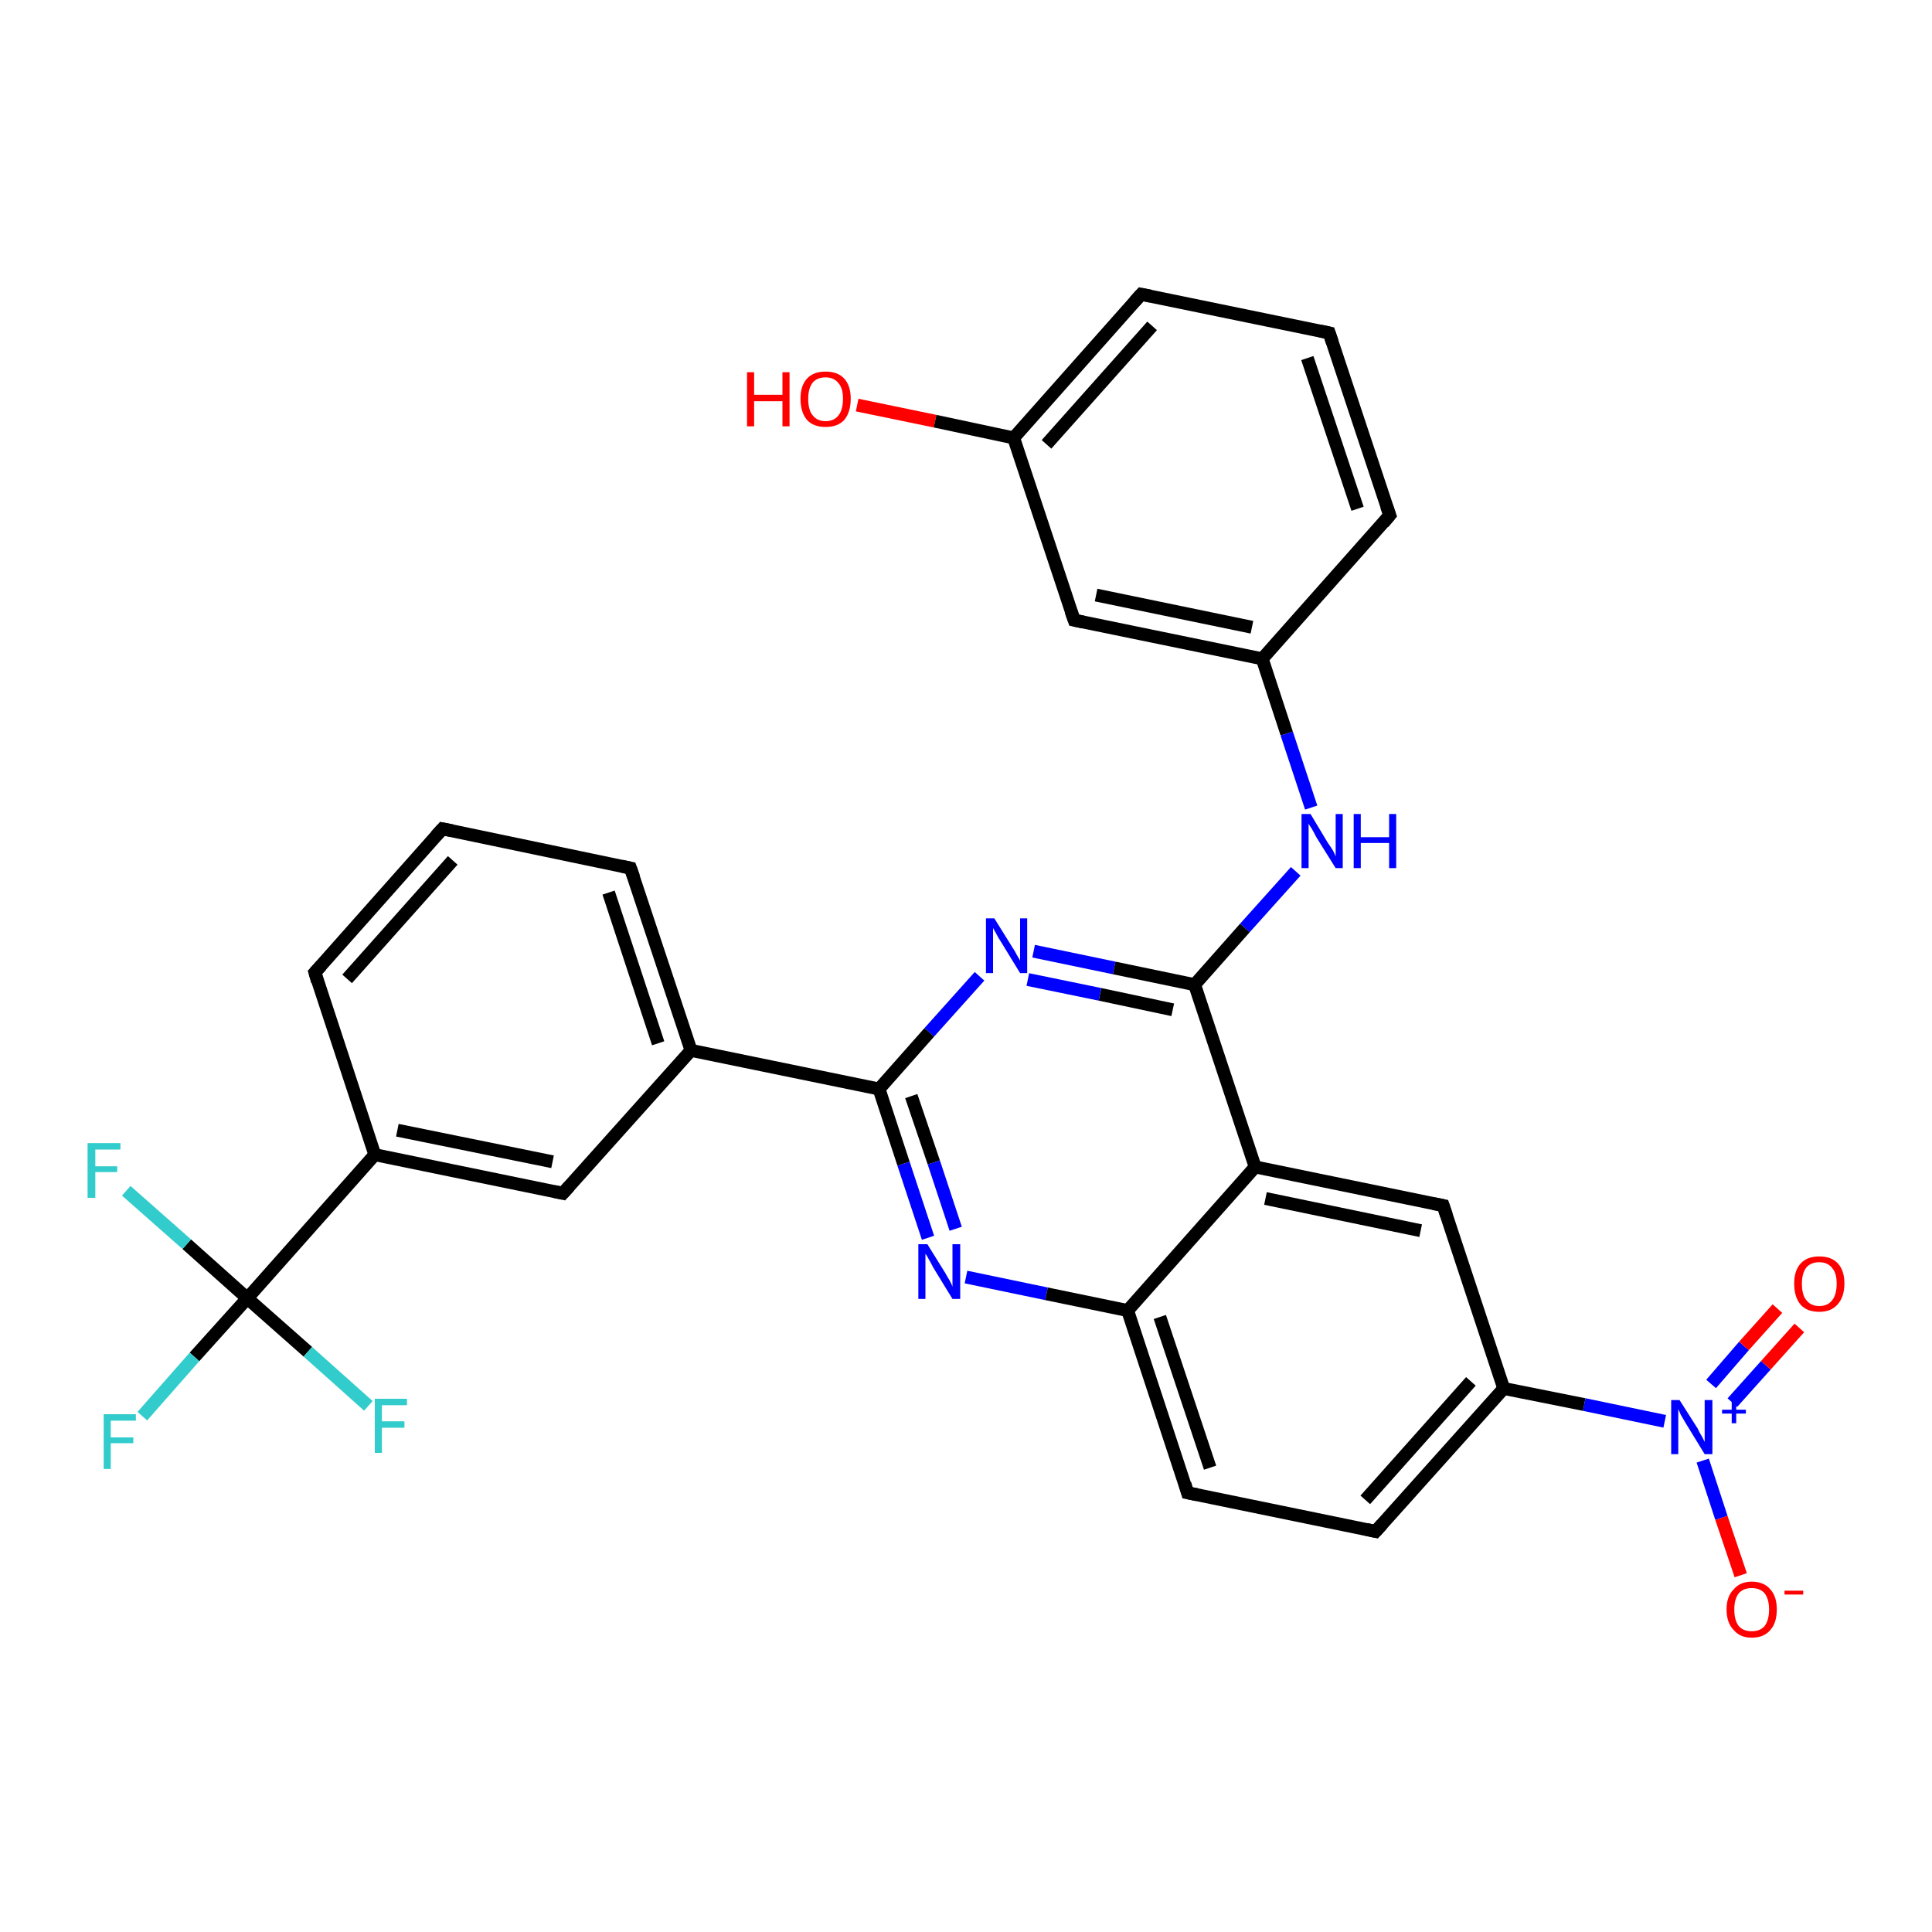 <?xml version='1.0' encoding='iso-8859-1'?>
<svg version='1.1' baseProfile='full'
              xmlns='http://www.w3.org/2000/svg'
                      xmlns:rdkit='http://www.rdkit.org/xml'
                      xmlns:xlink='http://www.w3.org/1999/xlink'
                  xml:space='preserve'
width='300px' height='300px' viewBox='0 0 300 300'>
<!-- END OF HEADER -->
<rect style='opacity:1.0;fill:#FFFFFF;stroke:none' width='300.0' height='300.0' x='0.0' y='0.0'> </rect>
<path class='bond-0 atom-0 atom-1' d='M 133.1,62.9 L 145.2,65.4' style='fill:none;fill-rule:evenodd;stroke:#FF0000;stroke-width:2.0px;stroke-linecap:butt;stroke-linejoin:miter;stroke-opacity:1' />
<path class='bond-0 atom-0 atom-1' d='M 145.2,65.4 L 157.4,68.0' style='fill:none;fill-rule:evenodd;stroke:#000000;stroke-width:2.0px;stroke-linecap:butt;stroke-linejoin:miter;stroke-opacity:1' />
<path class='bond-1 atom-1 atom-2' d='M 157.4,68.0 L 177.2,45.7' style='fill:none;fill-rule:evenodd;stroke:#000000;stroke-width:2.0px;stroke-linecap:butt;stroke-linejoin:miter;stroke-opacity:1' />
<path class='bond-1 atom-1 atom-2' d='M 162.5,69.0 L 178.9,50.6' style='fill:none;fill-rule:evenodd;stroke:#000000;stroke-width:2.0px;stroke-linecap:butt;stroke-linejoin:miter;stroke-opacity:1' />
<path class='bond-2 atom-2 atom-3' d='M 177.2,45.7 L 206.4,51.7' style='fill:none;fill-rule:evenodd;stroke:#000000;stroke-width:2.0px;stroke-linecap:butt;stroke-linejoin:miter;stroke-opacity:1' />
<path class='bond-3 atom-3 atom-4' d='M 206.4,51.7 L 215.8,80.0' style='fill:none;fill-rule:evenodd;stroke:#000000;stroke-width:2.0px;stroke-linecap:butt;stroke-linejoin:miter;stroke-opacity:1' />
<path class='bond-3 atom-3 atom-4' d='M 203.0,55.6 L 210.8,79.0' style='fill:none;fill-rule:evenodd;stroke:#000000;stroke-width:2.0px;stroke-linecap:butt;stroke-linejoin:miter;stroke-opacity:1' />
<path class='bond-4 atom-4 atom-5' d='M 215.8,80.0 L 196.0,102.3' style='fill:none;fill-rule:evenodd;stroke:#000000;stroke-width:2.0px;stroke-linecap:butt;stroke-linejoin:miter;stroke-opacity:1' />
<path class='bond-5 atom-5 atom-6' d='M 196.0,102.3 L 199.8,113.9' style='fill:none;fill-rule:evenodd;stroke:#000000;stroke-width:2.0px;stroke-linecap:butt;stroke-linejoin:miter;stroke-opacity:1' />
<path class='bond-5 atom-5 atom-6' d='M 199.8,113.9 L 203.6,125.4' style='fill:none;fill-rule:evenodd;stroke:#0000FF;stroke-width:2.0px;stroke-linecap:butt;stroke-linejoin:miter;stroke-opacity:1' />
<path class='bond-6 atom-6 atom-7' d='M 201.2,135.3 L 193.3,144.1' style='fill:none;fill-rule:evenodd;stroke:#0000FF;stroke-width:2.0px;stroke-linecap:butt;stroke-linejoin:miter;stroke-opacity:1' />
<path class='bond-6 atom-6 atom-7' d='M 193.3,144.1 L 185.5,152.9' style='fill:none;fill-rule:evenodd;stroke:#000000;stroke-width:2.0px;stroke-linecap:butt;stroke-linejoin:miter;stroke-opacity:1' />
<path class='bond-7 atom-7 atom-8' d='M 185.5,152.9 L 173.0,150.3' style='fill:none;fill-rule:evenodd;stroke:#000000;stroke-width:2.0px;stroke-linecap:butt;stroke-linejoin:miter;stroke-opacity:1' />
<path class='bond-7 atom-7 atom-8' d='M 173.0,150.3 L 160.5,147.7' style='fill:none;fill-rule:evenodd;stroke:#0000FF;stroke-width:2.0px;stroke-linecap:butt;stroke-linejoin:miter;stroke-opacity:1' />
<path class='bond-7 atom-7 atom-8' d='M 182.1,156.8 L 170.8,154.4' style='fill:none;fill-rule:evenodd;stroke:#000000;stroke-width:2.0px;stroke-linecap:butt;stroke-linejoin:miter;stroke-opacity:1' />
<path class='bond-7 atom-7 atom-8' d='M 170.8,154.4 L 159.6,152.1' style='fill:none;fill-rule:evenodd;stroke:#0000FF;stroke-width:2.0px;stroke-linecap:butt;stroke-linejoin:miter;stroke-opacity:1' />
<path class='bond-8 atom-8 atom-9' d='M 152.1,151.6 L 144.3,160.3' style='fill:none;fill-rule:evenodd;stroke:#0000FF;stroke-width:2.0px;stroke-linecap:butt;stroke-linejoin:miter;stroke-opacity:1' />
<path class='bond-8 atom-8 atom-9' d='M 144.3,160.3 L 136.5,169.1' style='fill:none;fill-rule:evenodd;stroke:#000000;stroke-width:2.0px;stroke-linecap:butt;stroke-linejoin:miter;stroke-opacity:1' />
<path class='bond-9 atom-9 atom-10' d='M 136.5,169.1 L 140.3,180.7' style='fill:none;fill-rule:evenodd;stroke:#000000;stroke-width:2.0px;stroke-linecap:butt;stroke-linejoin:miter;stroke-opacity:1' />
<path class='bond-9 atom-9 atom-10' d='M 140.3,180.7 L 144.1,192.2' style='fill:none;fill-rule:evenodd;stroke:#0000FF;stroke-width:2.0px;stroke-linecap:butt;stroke-linejoin:miter;stroke-opacity:1' />
<path class='bond-9 atom-9 atom-10' d='M 141.5,170.2 L 145.0,180.5' style='fill:none;fill-rule:evenodd;stroke:#000000;stroke-width:2.0px;stroke-linecap:butt;stroke-linejoin:miter;stroke-opacity:1' />
<path class='bond-9 atom-9 atom-10' d='M 145.0,180.5 L 148.4,190.8' style='fill:none;fill-rule:evenodd;stroke:#0000FF;stroke-width:2.0px;stroke-linecap:butt;stroke-linejoin:miter;stroke-opacity:1' />
<path class='bond-10 atom-10 atom-11' d='M 150.0,198.3 L 162.5,200.9' style='fill:none;fill-rule:evenodd;stroke:#0000FF;stroke-width:2.0px;stroke-linecap:butt;stroke-linejoin:miter;stroke-opacity:1' />
<path class='bond-10 atom-10 atom-11' d='M 162.5,200.9 L 175.1,203.5' style='fill:none;fill-rule:evenodd;stroke:#000000;stroke-width:2.0px;stroke-linecap:butt;stroke-linejoin:miter;stroke-opacity:1' />
<path class='bond-11 atom-11 atom-12' d='M 175.1,203.5 L 184.4,231.8' style='fill:none;fill-rule:evenodd;stroke:#000000;stroke-width:2.0px;stroke-linecap:butt;stroke-linejoin:miter;stroke-opacity:1' />
<path class='bond-11 atom-11 atom-12' d='M 180.1,204.5 L 187.9,227.9' style='fill:none;fill-rule:evenodd;stroke:#000000;stroke-width:2.0px;stroke-linecap:butt;stroke-linejoin:miter;stroke-opacity:1' />
<path class='bond-12 atom-12 atom-13' d='M 184.4,231.8 L 213.6,237.8' style='fill:none;fill-rule:evenodd;stroke:#000000;stroke-width:2.0px;stroke-linecap:butt;stroke-linejoin:miter;stroke-opacity:1' />
<path class='bond-13 atom-13 atom-14' d='M 213.6,237.8 L 233.5,215.6' style='fill:none;fill-rule:evenodd;stroke:#000000;stroke-width:2.0px;stroke-linecap:butt;stroke-linejoin:miter;stroke-opacity:1' />
<path class='bond-13 atom-13 atom-14' d='M 212.0,232.9 L 228.4,214.5' style='fill:none;fill-rule:evenodd;stroke:#000000;stroke-width:2.0px;stroke-linecap:butt;stroke-linejoin:miter;stroke-opacity:1' />
<path class='bond-14 atom-14 atom-15' d='M 233.5,215.6 L 224.1,187.2' style='fill:none;fill-rule:evenodd;stroke:#000000;stroke-width:2.0px;stroke-linecap:butt;stroke-linejoin:miter;stroke-opacity:1' />
<path class='bond-15 atom-15 atom-16' d='M 224.1,187.2 L 194.9,181.2' style='fill:none;fill-rule:evenodd;stroke:#000000;stroke-width:2.0px;stroke-linecap:butt;stroke-linejoin:miter;stroke-opacity:1' />
<path class='bond-15 atom-15 atom-16' d='M 220.6,191.1 L 196.5,186.1' style='fill:none;fill-rule:evenodd;stroke:#000000;stroke-width:2.0px;stroke-linecap:butt;stroke-linejoin:miter;stroke-opacity:1' />
<path class='bond-16 atom-14 atom-17' d='M 233.5,215.6 L 246.0,218.1' style='fill:none;fill-rule:evenodd;stroke:#000000;stroke-width:2.0px;stroke-linecap:butt;stroke-linejoin:miter;stroke-opacity:1' />
<path class='bond-16 atom-14 atom-17' d='M 246.0,218.1 L 258.5,220.7' style='fill:none;fill-rule:evenodd;stroke:#0000FF;stroke-width:2.0px;stroke-linecap:butt;stroke-linejoin:miter;stroke-opacity:1' />
<path class='bond-17 atom-17 atom-18' d='M 264.4,226.8 L 267.3,235.7' style='fill:none;fill-rule:evenodd;stroke:#0000FF;stroke-width:2.0px;stroke-linecap:butt;stroke-linejoin:miter;stroke-opacity:1' />
<path class='bond-17 atom-17 atom-18' d='M 267.3,235.7 L 270.3,244.6' style='fill:none;fill-rule:evenodd;stroke:#FF0000;stroke-width:2.0px;stroke-linecap:butt;stroke-linejoin:miter;stroke-opacity:1' />
<path class='bond-18 atom-17 atom-19' d='M 269.0,217.8 L 274.2,212.0' style='fill:none;fill-rule:evenodd;stroke:#0000FF;stroke-width:2.0px;stroke-linecap:butt;stroke-linejoin:miter;stroke-opacity:1' />
<path class='bond-18 atom-17 atom-19' d='M 274.2,212.0 L 279.4,206.2' style='fill:none;fill-rule:evenodd;stroke:#FF0000;stroke-width:2.0px;stroke-linecap:butt;stroke-linejoin:miter;stroke-opacity:1' />
<path class='bond-18 atom-17 atom-19' d='M 265.7,214.9 L 270.8,209.0' style='fill:none;fill-rule:evenodd;stroke:#0000FF;stroke-width:2.0px;stroke-linecap:butt;stroke-linejoin:miter;stroke-opacity:1' />
<path class='bond-18 atom-17 atom-19' d='M 270.8,209.0 L 276.0,203.2' style='fill:none;fill-rule:evenodd;stroke:#FF0000;stroke-width:2.0px;stroke-linecap:butt;stroke-linejoin:miter;stroke-opacity:1' />
<path class='bond-19 atom-9 atom-20' d='M 136.5,169.1 L 107.3,163.1' style='fill:none;fill-rule:evenodd;stroke:#000000;stroke-width:2.0px;stroke-linecap:butt;stroke-linejoin:miter;stroke-opacity:1' />
<path class='bond-20 atom-20 atom-21' d='M 107.3,163.1 L 97.9,134.8' style='fill:none;fill-rule:evenodd;stroke:#000000;stroke-width:2.0px;stroke-linecap:butt;stroke-linejoin:miter;stroke-opacity:1' />
<path class='bond-20 atom-20 atom-21' d='M 102.2,162.0 L 94.5,138.6' style='fill:none;fill-rule:evenodd;stroke:#000000;stroke-width:2.0px;stroke-linecap:butt;stroke-linejoin:miter;stroke-opacity:1' />
<path class='bond-21 atom-21 atom-22' d='M 97.9,134.8 L 68.7,128.7' style='fill:none;fill-rule:evenodd;stroke:#000000;stroke-width:2.0px;stroke-linecap:butt;stroke-linejoin:miter;stroke-opacity:1' />
<path class='bond-22 atom-22 atom-23' d='M 68.7,128.7 L 48.9,151.0' style='fill:none;fill-rule:evenodd;stroke:#000000;stroke-width:2.0px;stroke-linecap:butt;stroke-linejoin:miter;stroke-opacity:1' />
<path class='bond-22 atom-22 atom-23' d='M 70.3,133.6 L 53.9,152.0' style='fill:none;fill-rule:evenodd;stroke:#000000;stroke-width:2.0px;stroke-linecap:butt;stroke-linejoin:miter;stroke-opacity:1' />
<path class='bond-23 atom-23 atom-24' d='M 48.9,151.0 L 58.2,179.3' style='fill:none;fill-rule:evenodd;stroke:#000000;stroke-width:2.0px;stroke-linecap:butt;stroke-linejoin:miter;stroke-opacity:1' />
<path class='bond-24 atom-24 atom-25' d='M 58.2,179.3 L 87.4,185.3' style='fill:none;fill-rule:evenodd;stroke:#000000;stroke-width:2.0px;stroke-linecap:butt;stroke-linejoin:miter;stroke-opacity:1' />
<path class='bond-24 atom-24 atom-25' d='M 61.7,175.5 L 85.8,180.4' style='fill:none;fill-rule:evenodd;stroke:#000000;stroke-width:2.0px;stroke-linecap:butt;stroke-linejoin:miter;stroke-opacity:1' />
<path class='bond-25 atom-24 atom-26' d='M 58.2,179.3 L 38.4,201.6' style='fill:none;fill-rule:evenodd;stroke:#000000;stroke-width:2.0px;stroke-linecap:butt;stroke-linejoin:miter;stroke-opacity:1' />
<path class='bond-26 atom-26 atom-27' d='M 38.4,201.6 L 30.2,210.7' style='fill:none;fill-rule:evenodd;stroke:#000000;stroke-width:2.0px;stroke-linecap:butt;stroke-linejoin:miter;stroke-opacity:1' />
<path class='bond-26 atom-26 atom-27' d='M 30.2,210.7 L 22.1,219.9' style='fill:none;fill-rule:evenodd;stroke:#33CCCC;stroke-width:2.0px;stroke-linecap:butt;stroke-linejoin:miter;stroke-opacity:1' />
<path class='bond-27 atom-26 atom-28' d='M 38.4,201.6 L 29.0,193.2' style='fill:none;fill-rule:evenodd;stroke:#000000;stroke-width:2.0px;stroke-linecap:butt;stroke-linejoin:miter;stroke-opacity:1' />
<path class='bond-27 atom-26 atom-28' d='M 29.0,193.2 L 19.6,184.9' style='fill:none;fill-rule:evenodd;stroke:#33CCCC;stroke-width:2.0px;stroke-linecap:butt;stroke-linejoin:miter;stroke-opacity:1' />
<path class='bond-28 atom-26 atom-29' d='M 38.4,201.6 L 47.8,209.9' style='fill:none;fill-rule:evenodd;stroke:#000000;stroke-width:2.0px;stroke-linecap:butt;stroke-linejoin:miter;stroke-opacity:1' />
<path class='bond-28 atom-26 atom-29' d='M 47.8,209.9 L 57.2,218.3' style='fill:none;fill-rule:evenodd;stroke:#33CCCC;stroke-width:2.0px;stroke-linecap:butt;stroke-linejoin:miter;stroke-opacity:1' />
<path class='bond-29 atom-5 atom-30' d='M 196.0,102.3 L 166.8,96.3' style='fill:none;fill-rule:evenodd;stroke:#000000;stroke-width:2.0px;stroke-linecap:butt;stroke-linejoin:miter;stroke-opacity:1' />
<path class='bond-29 atom-5 atom-30' d='M 194.4,97.4 L 170.2,92.4' style='fill:none;fill-rule:evenodd;stroke:#000000;stroke-width:2.0px;stroke-linecap:butt;stroke-linejoin:miter;stroke-opacity:1' />
<path class='bond-30 atom-30 atom-1' d='M 166.8,96.3 L 157.4,68.0' style='fill:none;fill-rule:evenodd;stroke:#000000;stroke-width:2.0px;stroke-linecap:butt;stroke-linejoin:miter;stroke-opacity:1' />
<path class='bond-31 atom-16 atom-7' d='M 194.9,181.2 L 185.5,152.9' style='fill:none;fill-rule:evenodd;stroke:#000000;stroke-width:2.0px;stroke-linecap:butt;stroke-linejoin:miter;stroke-opacity:1' />
<path class='bond-32 atom-25 atom-20' d='M 87.4,185.3 L 107.3,163.1' style='fill:none;fill-rule:evenodd;stroke:#000000;stroke-width:2.0px;stroke-linecap:butt;stroke-linejoin:miter;stroke-opacity:1' />
<path class='bond-33 atom-16 atom-11' d='M 194.9,181.2 L 175.1,203.5' style='fill:none;fill-rule:evenodd;stroke:#000000;stroke-width:2.0px;stroke-linecap:butt;stroke-linejoin:miter;stroke-opacity:1' />
<path d='M 176.2,46.8 L 177.2,45.7 L 178.7,46.0' style='fill:none;stroke:#000000;stroke-width:2.0px;stroke-linecap:butt;stroke-linejoin:miter;stroke-opacity:1;' />
<path d='M 205.0,51.4 L 206.4,51.7 L 206.9,53.2' style='fill:none;stroke:#000000;stroke-width:2.0px;stroke-linecap:butt;stroke-linejoin:miter;stroke-opacity:1;' />
<path d='M 215.3,78.6 L 215.8,80.0 L 214.8,81.2' style='fill:none;stroke:#000000;stroke-width:2.0px;stroke-linecap:butt;stroke-linejoin:miter;stroke-opacity:1;' />
<path d='M 184.0,230.4 L 184.4,231.8 L 185.9,232.1' style='fill:none;stroke:#000000;stroke-width:2.0px;stroke-linecap:butt;stroke-linejoin:miter;stroke-opacity:1;' />
<path d='M 212.2,237.5 L 213.6,237.8 L 214.6,236.7' style='fill:none;stroke:#000000;stroke-width:2.0px;stroke-linecap:butt;stroke-linejoin:miter;stroke-opacity:1;' />
<path d='M 224.6,188.7 L 224.1,187.2 L 222.6,186.9' style='fill:none;stroke:#000000;stroke-width:2.0px;stroke-linecap:butt;stroke-linejoin:miter;stroke-opacity:1;' />
<path d='M 98.4,136.2 L 97.9,134.8 L 96.5,134.5' style='fill:none;stroke:#000000;stroke-width:2.0px;stroke-linecap:butt;stroke-linejoin:miter;stroke-opacity:1;' />
<path d='M 70.2,129.0 L 68.7,128.7 L 67.7,129.8' style='fill:none;stroke:#000000;stroke-width:2.0px;stroke-linecap:butt;stroke-linejoin:miter;stroke-opacity:1;' />
<path d='M 49.9,149.9 L 48.9,151.0 L 49.3,152.4' style='fill:none;stroke:#000000;stroke-width:2.0px;stroke-linecap:butt;stroke-linejoin:miter;stroke-opacity:1;' />
<path d='M 86.0,185.0 L 87.4,185.3 L 88.4,184.2' style='fill:none;stroke:#000000;stroke-width:2.0px;stroke-linecap:butt;stroke-linejoin:miter;stroke-opacity:1;' />
<path d='M 168.2,96.6 L 166.8,96.3 L 166.3,94.9' style='fill:none;stroke:#000000;stroke-width:2.0px;stroke-linecap:butt;stroke-linejoin:miter;stroke-opacity:1;' />
<path class='atom-0' d='M 116.0 57.8
L 117.1 57.8
L 117.1 61.3
L 121.5 61.3
L 121.5 57.8
L 122.6 57.8
L 122.6 66.2
L 121.5 66.2
L 121.5 62.3
L 117.1 62.3
L 117.1 66.2
L 116.0 66.2
L 116.0 57.8
' fill='#FF0000'/>
<path class='atom-0' d='M 124.3 61.9
Q 124.3 59.9, 125.3 58.8
Q 126.3 57.7, 128.2 57.7
Q 130.1 57.7, 131.1 58.8
Q 132.1 59.9, 132.1 61.9
Q 132.1 64.0, 131.1 65.2
Q 130.1 66.3, 128.2 66.3
Q 126.3 66.3, 125.3 65.2
Q 124.3 64.0, 124.3 61.9
M 128.2 65.4
Q 129.5 65.4, 130.2 64.5
Q 130.9 63.6, 130.9 61.9
Q 130.9 60.3, 130.2 59.5
Q 129.5 58.6, 128.2 58.6
Q 126.9 58.6, 126.2 59.4
Q 125.5 60.3, 125.5 61.9
Q 125.5 63.7, 126.2 64.5
Q 126.9 65.4, 128.2 65.4
' fill='#FF0000'/>
<path class='atom-6' d='M 203.5 126.4
L 206.2 130.9
Q 206.5 131.3, 207.0 132.1
Q 207.4 132.9, 207.4 133.0
L 207.4 126.4
L 208.5 126.4
L 208.5 134.8
L 207.4 134.8
L 204.4 130.0
Q 204.1 129.4, 203.7 128.7
Q 203.3 128.1, 203.2 127.9
L 203.2 134.8
L 202.1 134.8
L 202.1 126.4
L 203.5 126.4
' fill='#0000FF'/>
<path class='atom-6' d='M 210.2 126.4
L 211.3 126.4
L 211.3 130.0
L 215.7 130.0
L 215.7 126.4
L 216.8 126.4
L 216.8 134.8
L 215.7 134.8
L 215.7 130.9
L 211.3 130.9
L 211.3 134.8
L 210.2 134.8
L 210.2 126.4
' fill='#0000FF'/>
<path class='atom-8' d='M 154.4 142.6
L 157.2 147.1
Q 157.5 147.5, 157.9 148.3
Q 158.4 149.1, 158.4 149.2
L 158.4 142.6
L 159.5 142.6
L 159.5 151.1
L 158.4 151.1
L 155.4 146.2
Q 155.0 145.6, 154.7 145.0
Q 154.3 144.3, 154.2 144.1
L 154.2 151.1
L 153.1 151.1
L 153.1 142.6
L 154.4 142.6
' fill='#0000FF'/>
<path class='atom-10' d='M 144.0 193.2
L 146.8 197.7
Q 147.0 198.1, 147.5 198.9
Q 147.9 199.7, 147.9 199.8
L 147.9 193.2
L 149.1 193.2
L 149.1 201.7
L 147.9 201.7
L 144.9 196.8
Q 144.6 196.2, 144.2 195.5
Q 143.9 194.9, 143.7 194.7
L 143.7 201.7
L 142.6 201.7
L 142.6 193.2
L 144.0 193.2
' fill='#0000FF'/>
<path class='atom-17' d='M 260.8 217.4
L 263.6 221.8
Q 263.8 222.3, 264.3 223.1
Q 264.7 223.9, 264.7 223.9
L 264.7 217.4
L 265.9 217.4
L 265.9 225.8
L 264.7 225.8
L 261.7 220.9
Q 261.4 220.4, 261.0 219.7
Q 260.7 219.0, 260.6 218.8
L 260.6 225.8
L 259.5 225.8
L 259.5 217.4
L 260.8 217.4
' fill='#0000FF'/>
<path class='atom-17' d='M 267.4 218.9
L 268.9 218.9
L 268.9 217.3
L 269.6 217.3
L 269.6 218.9
L 271.1 218.9
L 271.1 219.5
L 269.6 219.5
L 269.6 221.0
L 268.9 221.0
L 268.9 219.5
L 267.4 219.5
L 267.4 218.9
' fill='#0000FF'/>
<path class='atom-18' d='M 268.1 249.9
Q 268.1 247.9, 269.2 246.8
Q 270.2 245.6, 272.0 245.6
Q 273.9 245.6, 274.9 246.8
Q 275.9 247.9, 275.9 249.9
Q 275.9 252.0, 274.9 253.1
Q 273.9 254.3, 272.0 254.3
Q 270.2 254.3, 269.2 253.1
Q 268.1 252.0, 268.1 249.9
M 272.0 253.3
Q 273.3 253.3, 274.0 252.5
Q 274.7 251.6, 274.7 249.9
Q 274.7 248.3, 274.0 247.4
Q 273.3 246.6, 272.0 246.6
Q 270.7 246.6, 270.0 247.4
Q 269.3 248.3, 269.3 249.9
Q 269.3 251.6, 270.0 252.5
Q 270.7 253.3, 272.0 253.3
' fill='#FF0000'/>
<path class='atom-18' d='M 277.1 247.0
L 280.0 247.0
L 280.0 247.6
L 277.1 247.6
L 277.1 247.0
' fill='#FF0000'/>
<path class='atom-19' d='M 278.6 199.3
Q 278.6 197.3, 279.6 196.2
Q 280.6 195.1, 282.5 195.1
Q 284.4 195.1, 285.4 196.2
Q 286.4 197.3, 286.4 199.3
Q 286.4 201.4, 285.3 202.6
Q 284.3 203.7, 282.5 203.7
Q 280.6 203.7, 279.6 202.6
Q 278.6 201.4, 278.6 199.3
M 282.5 202.8
Q 283.8 202.8, 284.5 201.9
Q 285.2 201.0, 285.2 199.3
Q 285.2 197.7, 284.5 196.9
Q 283.8 196.0, 282.5 196.0
Q 281.2 196.0, 280.5 196.8
Q 279.8 197.7, 279.8 199.3
Q 279.8 201.1, 280.5 201.9
Q 281.2 202.8, 282.5 202.8
' fill='#FF0000'/>
<path class='atom-27' d='M 16.1 219.6
L 21.1 219.6
L 21.1 220.6
L 17.2 220.6
L 17.2 223.2
L 20.7 223.2
L 20.7 224.1
L 17.2 224.1
L 17.2 228.1
L 16.1 228.1
L 16.1 219.6
' fill='#33CCCC'/>
<path class='atom-28' d='M 13.6 177.5
L 18.7 177.5
L 18.7 178.5
L 14.8 178.5
L 14.8 181.1
L 18.2 181.1
L 18.2 182.0
L 14.8 182.0
L 14.8 186.0
L 13.6 186.0
L 13.6 177.5
' fill='#33CCCC'/>
<path class='atom-29' d='M 58.2 217.2
L 63.2 217.2
L 63.2 218.2
L 59.3 218.2
L 59.3 220.7
L 62.8 220.7
L 62.8 221.7
L 59.3 221.7
L 59.3 225.6
L 58.2 225.6
L 58.2 217.2
' fill='#33CCCC'/>
</svg>
